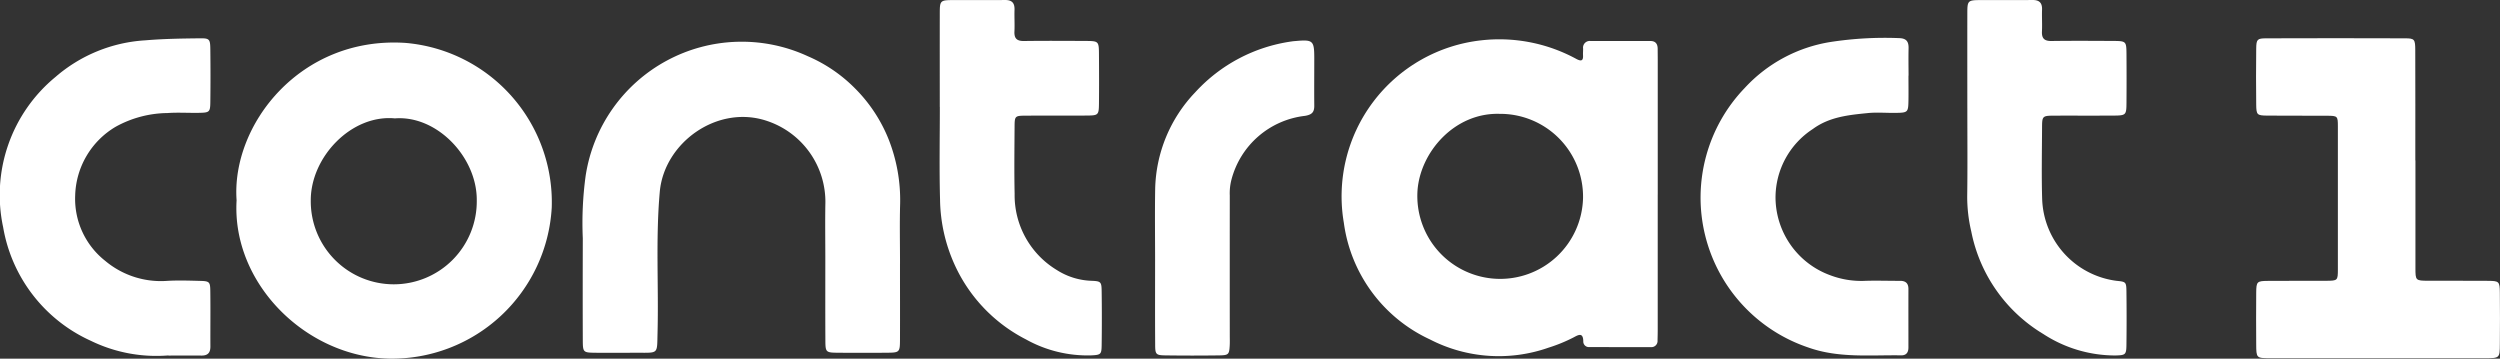 <svg id="Group_4" data-name="Group 4" xmlns="http://www.w3.org/2000/svg" xmlns:xlink="http://www.w3.org/1999/xlink" width="277.545" height="39.82" viewBox="0 0 277.545 39.82">
  <rect x="0" y="0" width="277.545" height="39.82" fill="#333333" stroke="none"/>
  <defs>
    <clipPath id="clip-path">
      <rect id="Rectangle_3" data-name="Rectangle 3" width="277.545" height="39.82" fill="#fff"/>
    </clipPath>
  </defs>
  <g id="Group_3" data-name="Group 3" clip-path="url(#clip-path)">
    <path id="Path_1" data-name="Path 1" d="M527.346,31.649q0,7.486,0,14.971c0,.4-.01.806-.02,1.209a.683.683,0,0,1-.761.742q-3.4.006-6.8-.006a.617.617,0,0,1-.683-.647c-.021-1.015-.559-.705-1.074-.425a17.427,17.427,0,0,1-2.786,1.141,16.659,16.659,0,0,1-13.167-.917A16.723,16.723,0,0,1,492.5,34.773a17.423,17.423,0,0,1,15.266-20.261,17.884,17.884,0,0,1,10.565,2.078c.481.247.755.243.723-.4-.013-.251.009-.5.009-.756a.739.739,0,0,1,.825-.845q3.326,0,6.653,0c.575,0,.8.338.8.873,0,.4.008.806.008,1.21q0,7.485,0,14.971m-8.294.385a9.2,9.2,0,0,0-9.271-9.353c-4.991-.144-8.805,4.239-9.107,8.529a9.2,9.2,0,1,0,18.378.823" transform="translate(-343.309 -10.036)" fill="#fff"/>
    <path id="Path_2" data-name="Path 2" d="M86.727,33.092C86.15,24.73,93.8,14.865,105.5,15.646a17.756,17.756,0,0,1,16.216,18.273,17.778,17.778,0,0,1-18.1,16.777c-9.262-.226-17.446-8.415-16.885-17.6m17.582-9.072c-4.847-.464-9.38,4.315-9.349,9.135a9.215,9.215,0,1,0,18.429-.046c.033-4.754-4.393-9.443-9.08-9.09" transform="translate(-60.463 -10.881)" fill="#fff"/>
    <path id="Path_3" data-name="Path 3" d="M249,39.908c0,2.822.01,5.645,0,8.467-.007,1.386-.054,1.426-1.461,1.437q-2.721.021-5.443,0c-1.323-.013-1.373-.056-1.379-1.363-.016-3.024-.006-6.048-.006-9.072,0-2.066-.033-4.133.007-6.2a9.467,9.467,0,0,0-6.424-9.08c-5.527-1.908-11.472,2.383-11.961,7.843-.468,5.235-.115,10.462-.249,15.691-.061,2.371.133,2.178-2.242,2.184-1.563,0-3.125.014-4.687,0-1.315-.016-1.364-.055-1.369-1.373-.015-3.78-.009-7.56,0-11.34a38.7,38.7,0,0,1,.314-6.917A17.526,17.526,0,0,1,238.781,16.9a16.537,16.537,0,0,1,5.2,3.538,16.827,16.827,0,0,1,3.785,5.753,18.358,18.358,0,0,1,1.251,7.068c-.063,2.216-.013,4.435-.014,6.652" transform="translate(-149.085 -10.652)" fill="#fff"/>
    <path id="Path_4" data-name="Path 4" d="M845.448,27.573q0,5.971,0,11.942c0,1.4.018,1.412,1.428,1.419,2.217.01,4.434-.011,6.651.01,1.209.011,1.277.082,1.291,1.3.022,1.914.015,3.829,0,5.744-.009,1.533-.02,1.544-1.655,1.546q-7.1.009-14.209,0c-3.225,0-6.45.007-9.674,0-1.488-.005-1.5-.023-1.509-1.539-.011-1.915-.018-3.83,0-5.744.013-1.219.081-1.29,1.286-1.3,2.166-.022,4.333,0,6.5-.012,1.251-.009,1.278-.027,1.28-1.261q.016-7.936,0-15.872c0-1.156-.034-1.181-1.2-1.19-2.217-.019-4.434.01-6.651-.015-1.129-.012-1.2-.087-1.215-1.219q-.036-3.1,0-6.2c.013-1.047.106-1.157,1.118-1.16q7.709-.028,15.419,0c1.039,0,1.117.112,1.121,1.311.015,4.081.005,8.163.006,12.244" transform="translate(-577.291 -9.766)" fill="#fff"/>
    <path id="Path_5" data-name="Path 5" d="M18.7,49.259a16.612,16.612,0,0,1-8.614-1.622A16.968,16.968,0,0,1,.348,35.018a16.977,16.977,0,0,1,5.8-16.663,16.748,16.748,0,0,1,9.988-4.077c2.011-.171,4.009-.2,6.014-.223,1.114-.015,1.186.083,1.2,1.229q.036,2.947,0,5.894c-.015,1.034-.109,1.121-1.133,1.147-1.208.031-2.423-.061-3.626.026a12.125,12.125,0,0,0-5.749,1.523,9.141,9.141,0,0,0-4.495,7.607,8.766,8.766,0,0,0,3.333,7.279,9.608,9.608,0,0,0,6.853,2.224c1.2-.071,2.418-.032,3.627,0,1.079.024,1.172.092,1.187,1.092.03,2.065,0,4.131.011,6.2,0,.7-.3,1.006-1,1-1.108-.017-2.216,0-3.658,0" transform="translate(0 -9.801)" fill="#fff"/>
    <path id="Path_6" data-name="Path 6" d="M646.979,18.077c0,.907.013,1.814,0,2.721-.023,1.372-.053,1.4-1.481,1.418-1.007.012-2.023-.08-3.021.02-2.14.214-4.274.418-6.12,1.774a9.088,9.088,0,0,0-4.137,7.648,9.232,9.232,0,0,0,6.058,8.577,9.724,9.724,0,0,0,3.688.634c1.358-.055,2.72,0,4.08-.007.618,0,.93.269.929.905-.007,2.166,0,4.333,0,6.5,0,.536-.231.874-.8.866-3.452-.052-6.922.328-10.3-.865a17.558,17.558,0,0,1-7.076-28.814,16.473,16.473,0,0,1,9.513-5.107,39.638,39.638,0,0,1,7.659-.429c.812.031,1.036.417,1.02,1.138-.022,1.007-.006,2.015,0,3.023" transform="translate(-435.105 -9.684)" fill="#fff"/>
    <path id="Path_7" data-name="Path 7" d="M344.74,11.877c0-3.429-.007-6.858,0-10.286,0-1.569.018-1.578,1.62-1.584,1.865-.008,3.731.017,5.6-.006.771-.01,1.1.306,1.078,1.078-.028.806.03,1.615-.01,2.42-.038.785.288,1.064,1.062,1.054,2.269-.03,4.538-.018,6.807-.006,1.495.008,1.506.022,1.516,1.535.012,1.815.018,3.631,0,5.446-.015,1.22-.081,1.291-1.287,1.3-2.269.021-4.538,0-6.807.012-1.246.008-1.267.028-1.275,1.268-.015,2.471-.048,4.943.006,7.412a9.7,9.7,0,0,0,4.677,8.453,7.62,7.62,0,0,0,3.834,1.2c1.058.041,1.135.108,1.15,1.13q.042,3.025,0,6.051c-.015,1-.11,1.048-1.184,1.1a14.037,14.037,0,0,1-7.23-1.78,17.363,17.363,0,0,1-7.882-8.23,18.062,18.062,0,0,1-1.645-7.29c-.091-3.426-.023-6.857-.023-10.286" transform="translate(-240.408 0)" fill="#fff"/>
    <path id="Path_8" data-name="Path 8" d="M721.76,12.012c0-3.476-.006-6.951,0-10.426,0-1.564.018-1.572,1.621-1.579C725.247,0,727.111.023,728.974,0c.766-.009,1.108.3,1.081,1.073-.028.8.029,1.613-.01,2.417-.037.776.27,1.073,1.052,1.062,2.266-.031,4.533-.018,6.8-.006,1.511.008,1.522.021,1.533,1.515q.019,2.644,0,5.289c-.011,1.457-.033,1.477-1.564,1.484-2.115.011-4.231,0-6.347.005-1.442.006-1.457.016-1.463,1.383-.011,2.619-.066,5.24.011,7.857a9.471,9.471,0,0,0,8.279,9.1c1.019.1,1.065.127,1.078,1.205q.036,2.946,0,5.893c-.015,1.1-.1,1.163-1.249,1.186a14.6,14.6,0,0,1-7.971-2.376A17.132,17.132,0,0,1,722.2,25.708a16.847,16.847,0,0,1-.454-3.874c.047-3.273.015-6.548.015-9.822" transform="translate(-503.351 0)" fill="#fff"/>
    <path id="Path_9" data-name="Path 9" d="M423.767,39.369c0-2.671-.036-5.343.008-8.014a16,16,0,0,1,4.444-10.737,17.87,17.87,0,0,1,10.7-5.648c.149-.025.3-.036.451-.048,1.927-.171,2.065-.046,2.068,1.883,0,1.764-.016,3.528,0,5.292.008.737-.269,1.006-1.035,1.134a9.559,9.559,0,0,0-8.155,7.064,5.967,5.967,0,0,0-.19,1.788q-.008,7.787,0,15.575c0,.353.014.707-.006,1.058-.057,1-.12,1.093-1.178,1.107q-2.948.039-5.9,0c-1.12-.014-1.2-.087-1.2-1.23-.021-3.075-.007-6.149-.008-9.224" transform="translate(-295.53 -10.368)" fill="#fff"/>
  </g>
</svg>
